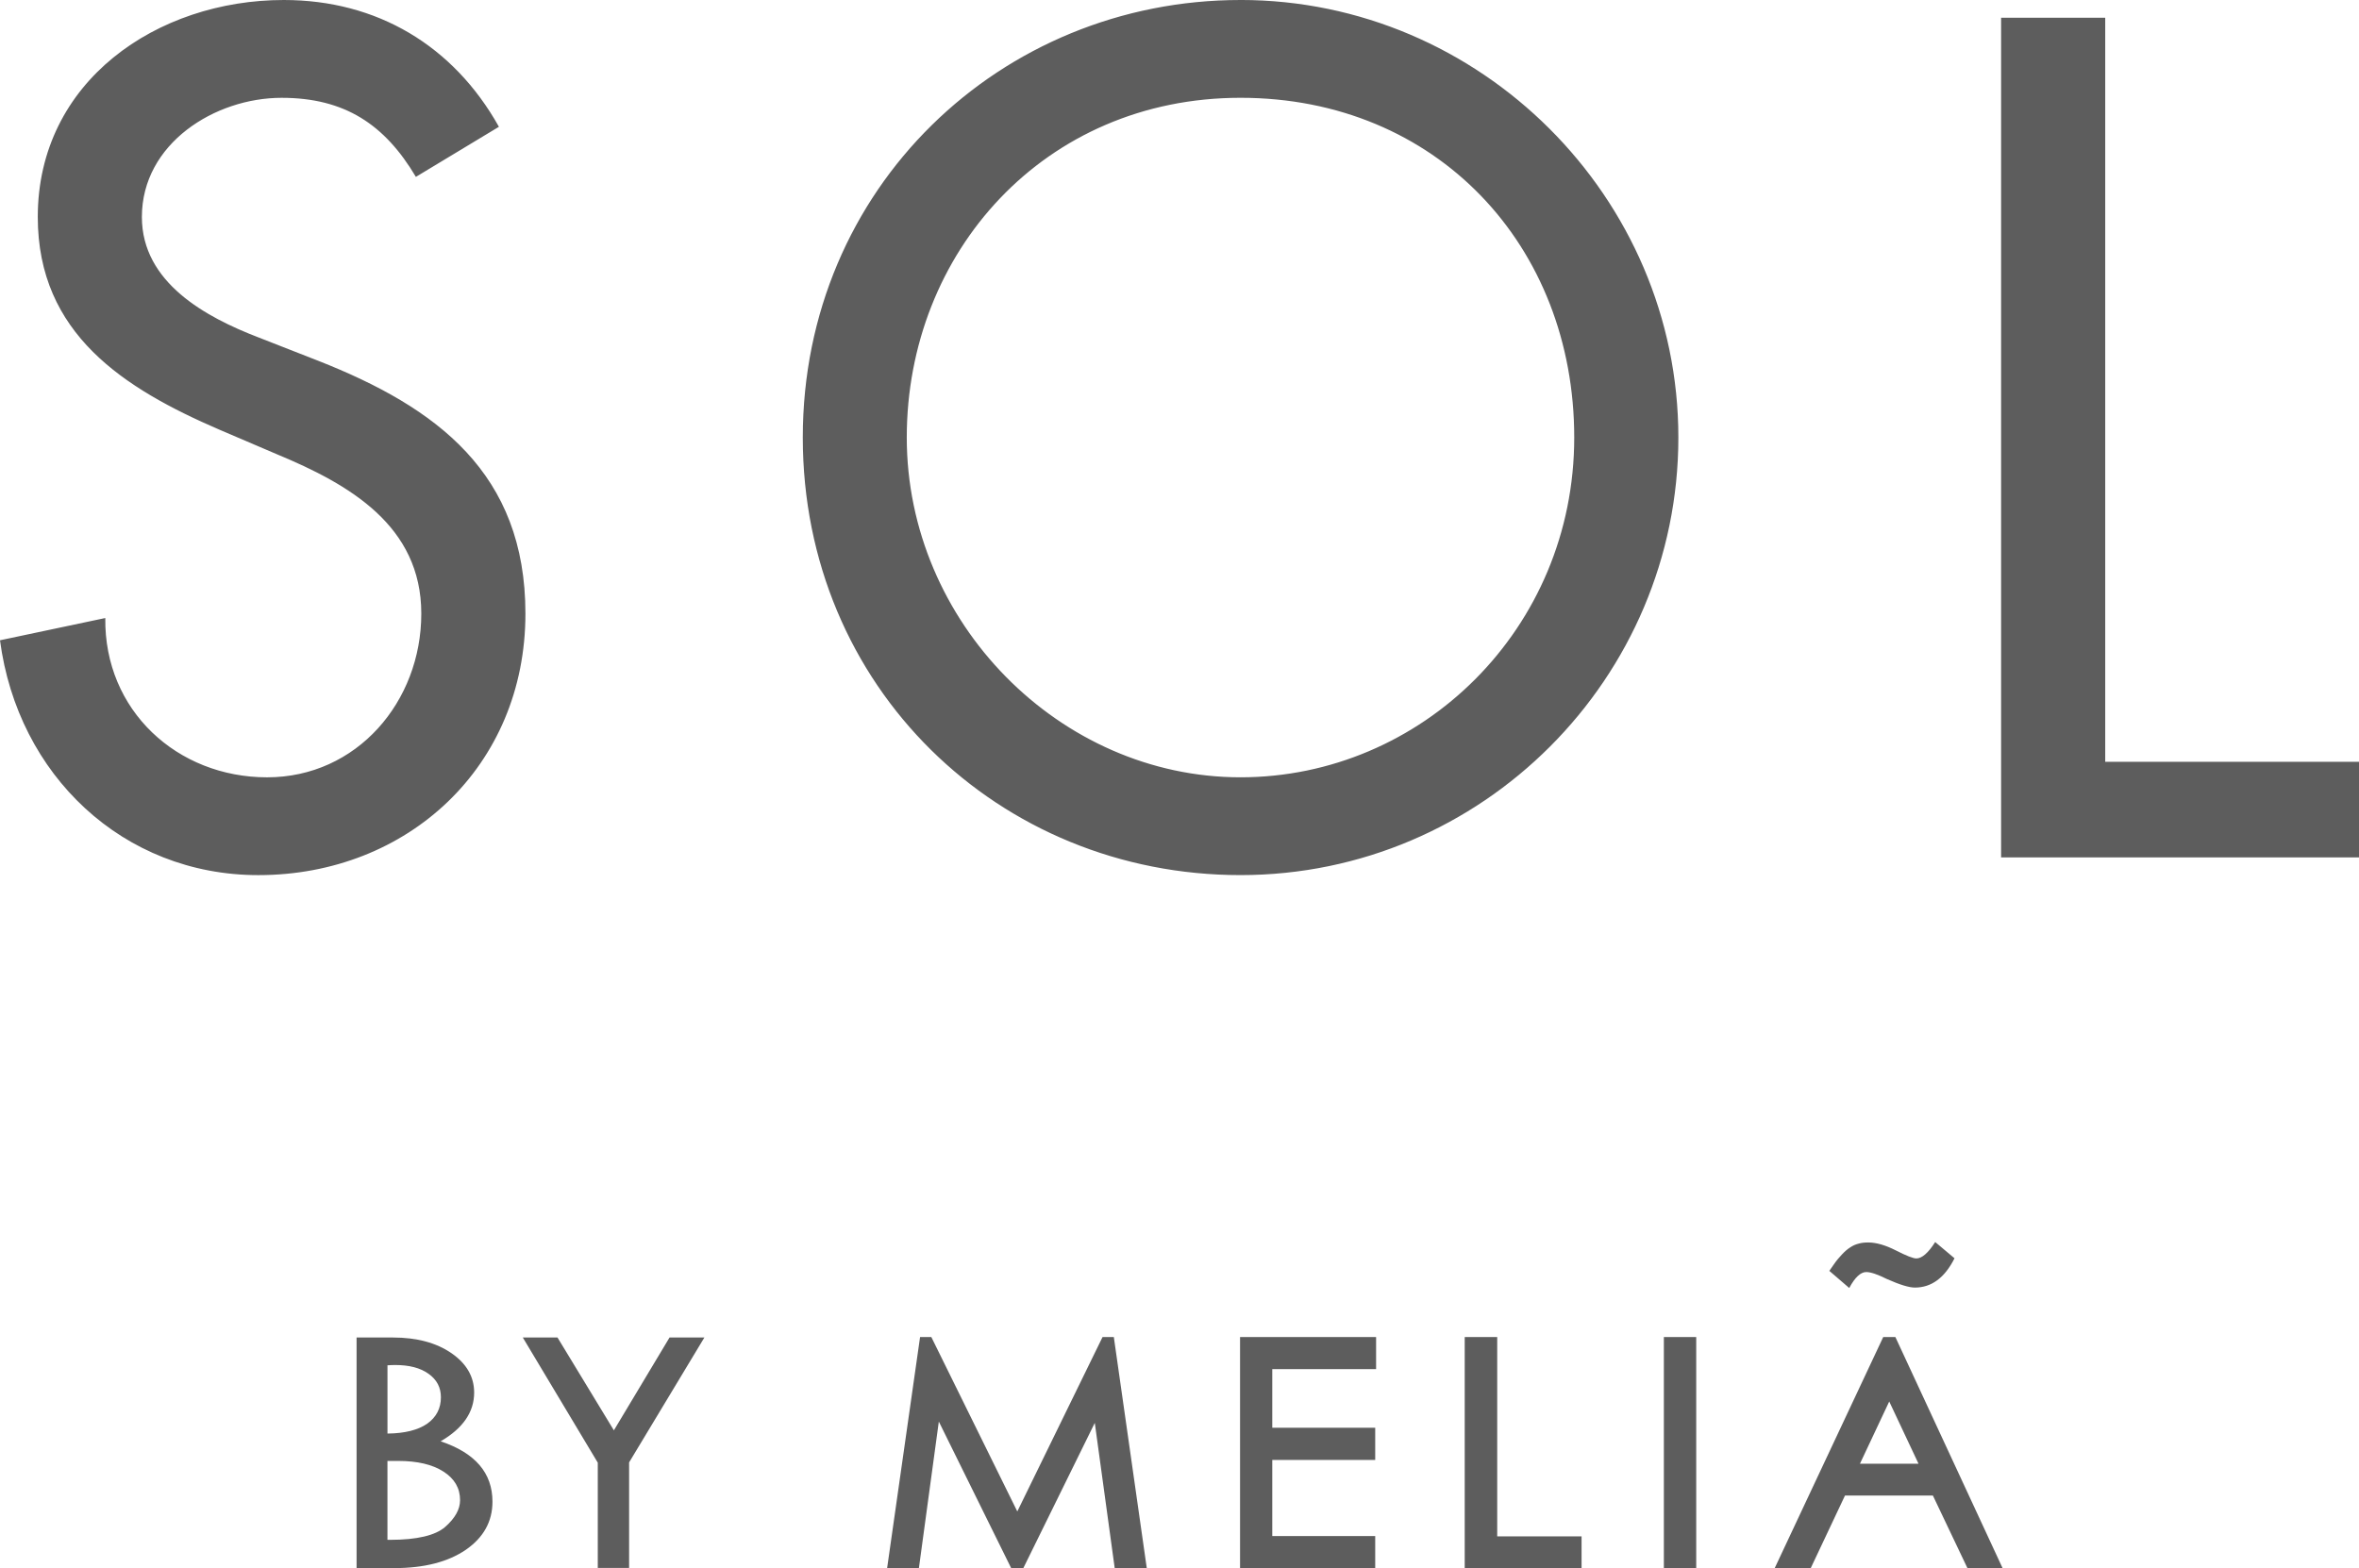 <?xml version="1.0" encoding="UTF-8"?><svg id="a" xmlns="http://www.w3.org/2000/svg" viewBox="0 0 1094 727.34"><defs><style>.b{fill:#5d5d5d;}</style></defs><path class="b" d="m231.38 58.81l-38.51 23.23c-14.4-24.24-32.94-36.67-62.28-36.67c-30.9 0-64.79 21.19-64.79 55.28c0 30.49 29.81 46.52 53.99 55.82l27.78 10.87c55.01 21.66 96.1 52.16 96.1 117.28c0 70.76-54.47 121.29-123.87 121.29c-62.75 0-111.58-46.38-119.8-108.93l48.83-10.32c-.55 42.92 33.41 73.89 75.04 73.89s71.51-35.11 71.51-75.93s-33.41-59.97-66.89-73.89l-26.69-11.41c-44.21-19.08-84.28-44.41-84.28-98.68c0-63.02 55.42-100.64 114.1-100.64c43.19 0 78.64 21.12 99.76 58.81m343.91 301.73c83.87 0 154.77-68.73 154.77-157.62s-63.77-157.56-154.77-157.56s-154.77 71.78-154.77 157.56s70.97 157.62 154.77 157.62m0-360.55c111.11 0 203.06 91.34 203.06 202.92s-90.93 202.99-203.06 202.99s-202.99-87.2-202.99-202.99s91.88-202.91 202.99-202.91m401.02 8.22v345.13h117.69v44.35h-165.98v-389.48h48.29zm-110.83 581.8c-2.58 0-5.23 2.44-7.88 7.4l-9.24-7.95l2.04-2.92c1.29-1.9 2.65-3.46 3.87-4.75s2.45-2.38 3.73-3.19c1.29-.88 2.58-1.43 3.94-1.77c1.36-.41 2.85-.54 4.48-.54c3.67 0 7.94 1.22 12.77 3.67c4.89 2.51 8.08 3.74 9.51 3.74c2.58 0 5.5-2.51 8.76-7.61l8.96 7.54c-4.55 9.03-10.66 13.58-18.4 13.58c-2.65 0-6.93-1.29-12.9-3.94c-4.35-2.17-7.54-3.26-9.64-3.26m-2.92 88.9h27.16l-13.58-28.86l-13.58 28.86zm16.44-58.74l49.71 107.17h-16.3l-16.03-33.68h-40.75l-15.89 33.68h-16.71l50.32-107.17h5.64zm-184.66 0v92.43h39.12v14.74h-54.19v-107.17h15.08zm77.28 0h15.01v107.1h-15.01v-107.1zm-196.54 107.17v-107.17h63.09v14.87h-48.15v27.17h47.74v14.94h-47.74v35.31h47.74v14.87h-62.68zm-63.77-107.17h5.23l15.28 107.17h-14.87l-9.24-67.37l-33.14 67.37h-5.64l-33.55-67.98l-9.24 67.98h-14.74l15.28-107.17h5.23l39.86 80.88l39.53-80.88zm-268.87.2h16.1l26.15 43.06l25.81-43.06h16.16l-34.91 57.93v48.96h-14.53v-48.83l-34.77-58.06zm-77.08 0h16.84c11.07 0 20.17 2.44 27.16 7.27c6.99 4.82 10.53 10.93 10.53 18.27c0 9.03-5.16 16.57-15.55 22.61c16.03 5.37 24.04 14.67 24.04 27.98c0 9.24-4.14 16.64-12.36 22.34c-8.28 5.64-19.35 8.49-33.21 8.49h-17.45v-106.96zm14.33 12.9v31.65c8.01-.07 14.12-1.63 18.4-4.55c4.28-3.06 6.38-7.13 6.38-12.29c0-4.55-1.9-8.15-5.71-10.87c-3.87-2.78-9.03-4.08-15.48-4.08c-1.36 0-2.58.07-3.6.14m0 44.35v36.6h1.15c12.56 0 21.12-2.04 25.67-6.04c4.55-4.01 6.86-8.15 6.86-12.36c0-5.57-2.58-9.98-7.67-13.24c-5.16-3.33-12.16-4.96-21.05-4.96h-4.96z"/></svg>
